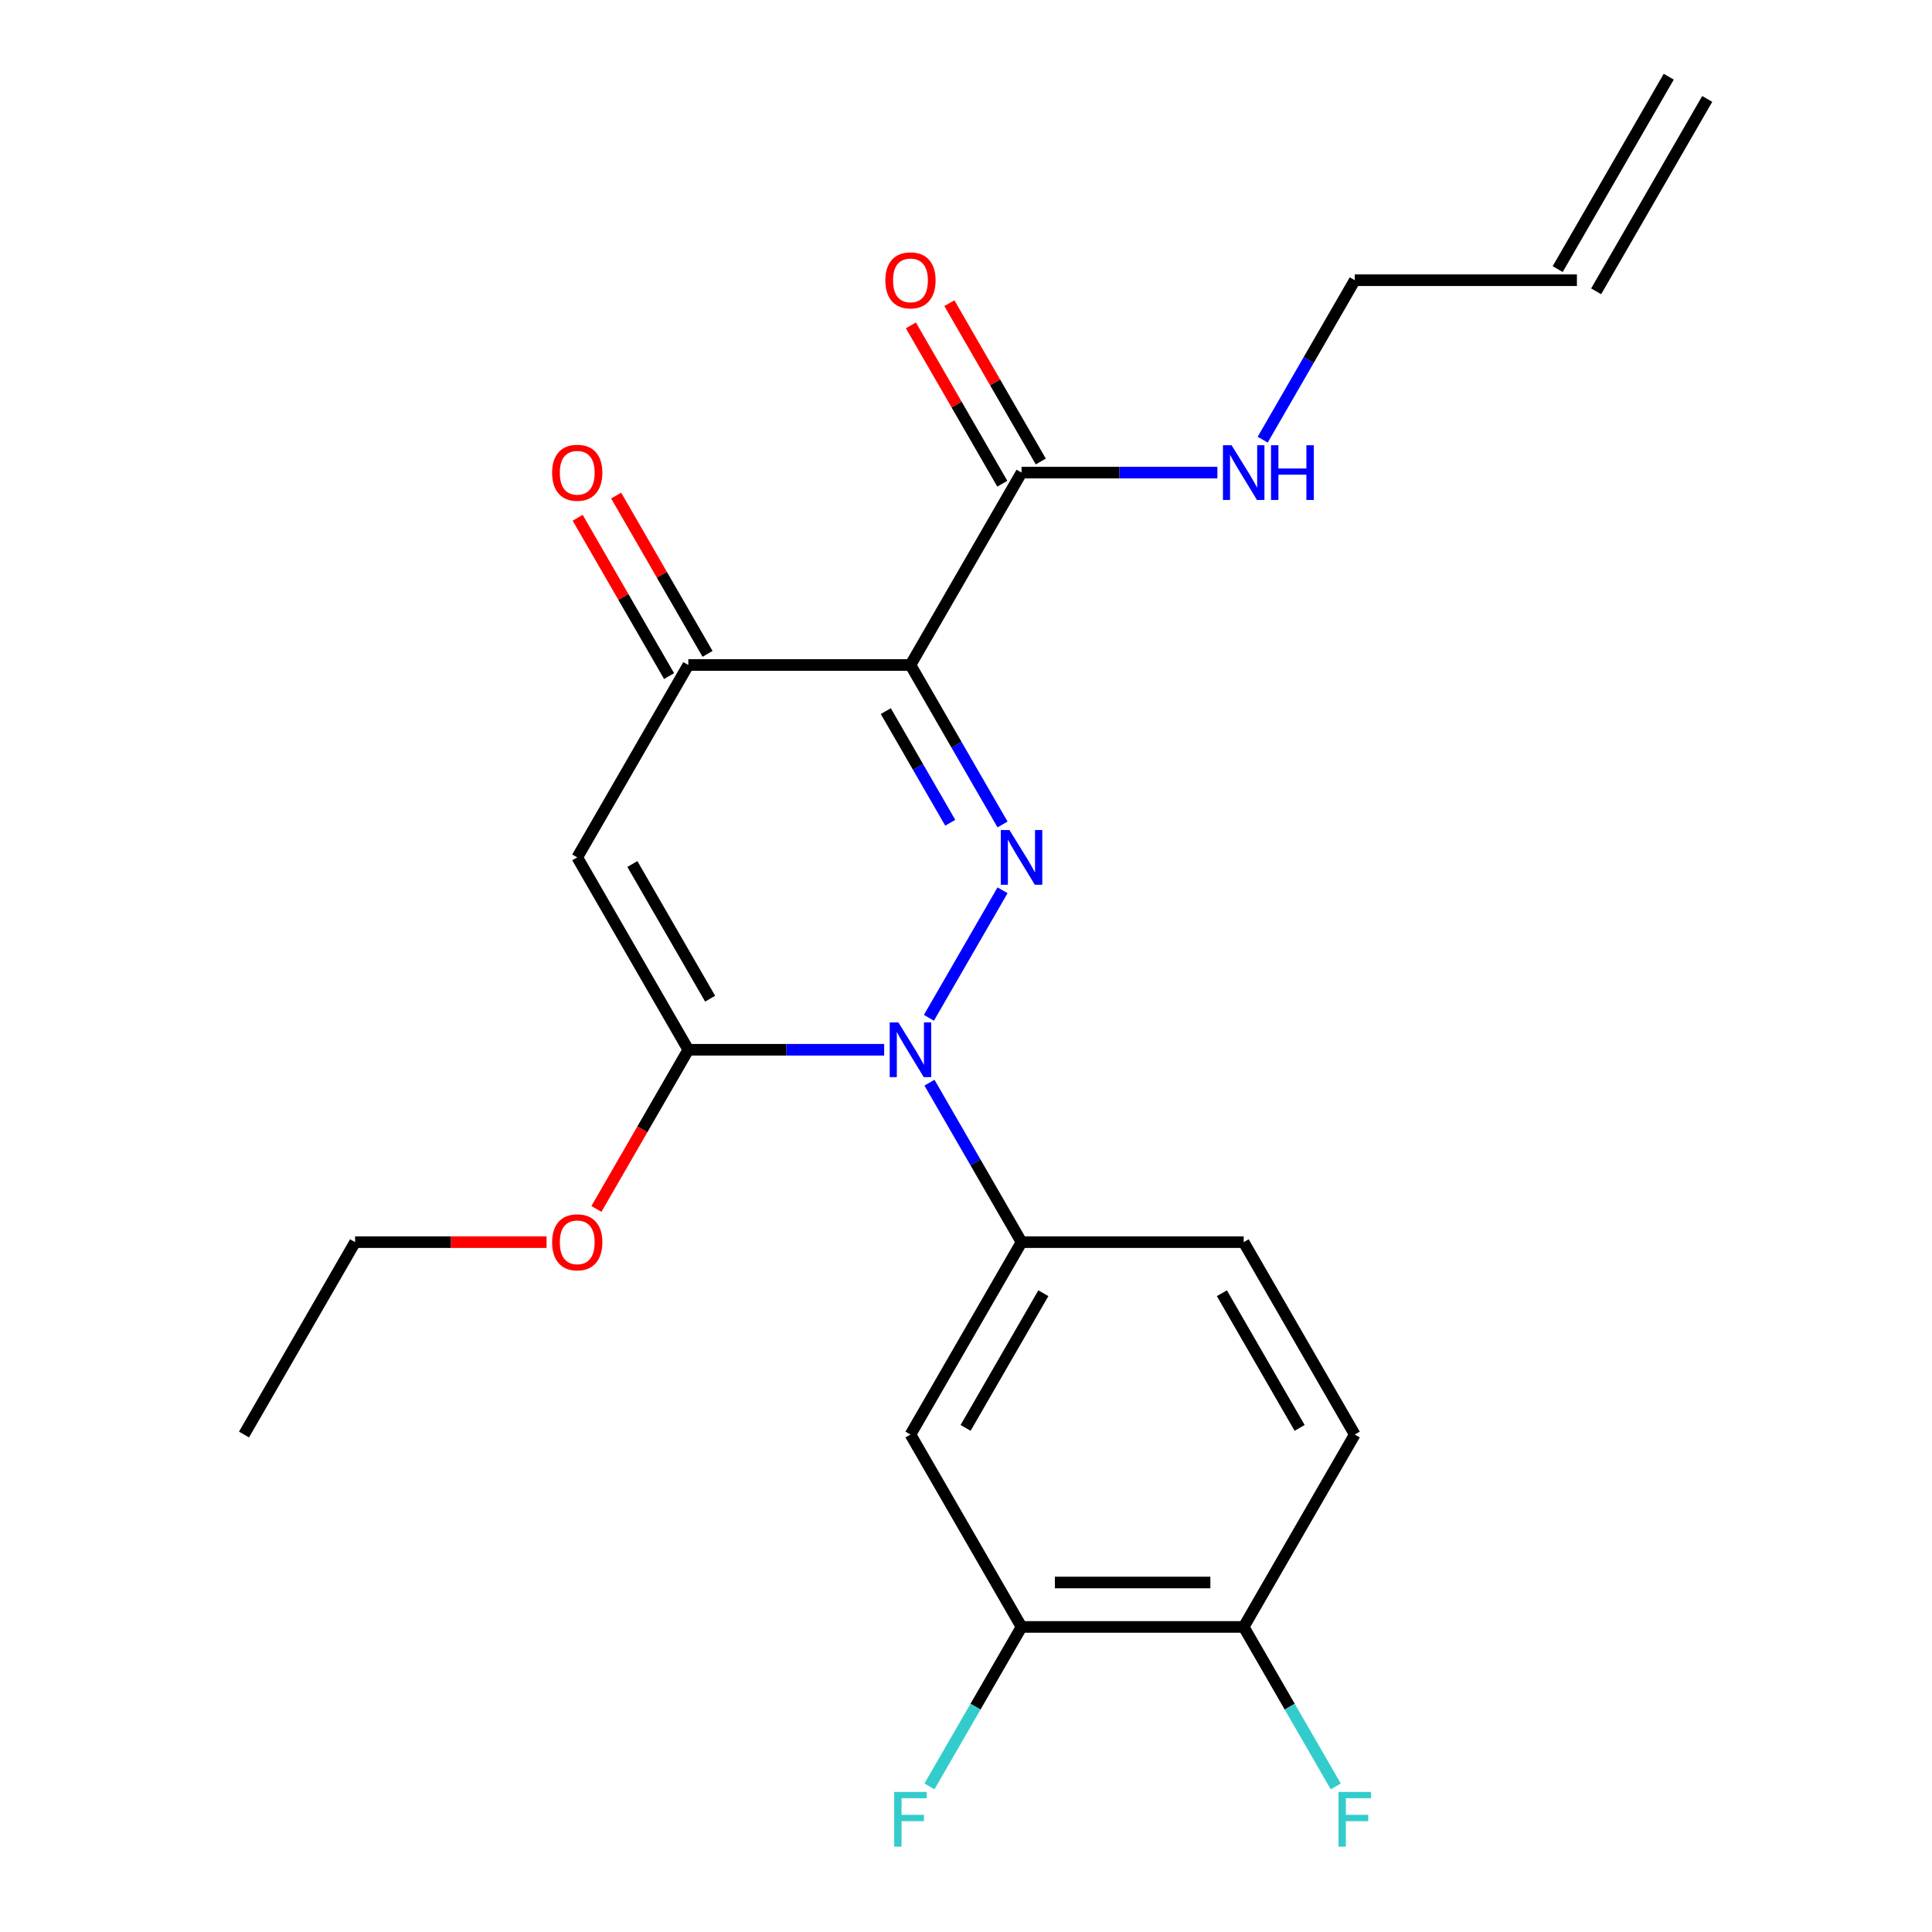 <?xml version='1.0' encoding='iso-8859-1'?>
<svg version='1.1' baseProfile='full'
              xmlns='http://www.w3.org/2000/svg'
                      xmlns:rdkit='http://www.rdkit.org/xml'
                      xmlns:xlink='http://www.w3.org/1999/xlink'
                  xml:space='preserve'
width='1000px' height='1000px' viewBox='0 0 1000 1000'>
<!-- END OF HEADER -->
<rect style='opacity:1.0;fill:#FFFFFF;stroke:none' width='1000' height='1000' x='0' y='0'> </rect>
<path class='bond-0' d='M 518.911,460.809 L 480.805,526.812' style='fill:none;fill-rule:evenodd;stroke:#0000FF;stroke-width:6px;stroke-linecap:butt;stroke-linejoin:miter;stroke-opacity:1' />
<path class='bond-1' d='M 518.911,426.74 L 495.083,385.468' style='fill:none;fill-rule:evenodd;stroke:#0000FF;stroke-width:6px;stroke-linecap:butt;stroke-linejoin:miter;stroke-opacity:1' />
<path class='bond-1' d='M 495.083,385.468 L 471.254,344.195' style='fill:none;fill-rule:evenodd;stroke:#000000;stroke-width:6px;stroke-linecap:butt;stroke-linejoin:miter;stroke-opacity:1' />
<path class='bond-1' d='M 491.847,425.857 L 475.167,396.966' style='fill:none;fill-rule:evenodd;stroke:#0000FF;stroke-width:6px;stroke-linecap:butt;stroke-linejoin:miter;stroke-opacity:1' />
<path class='bond-1' d='M 475.167,396.966 L 458.486,368.075' style='fill:none;fill-rule:evenodd;stroke:#000000;stroke-width:6px;stroke-linecap:butt;stroke-linejoin:miter;stroke-opacity:1' />
<path class='bond-2' d='M 457.639,543.355 L 406.954,543.355' style='fill:none;fill-rule:evenodd;stroke:#0000FF;stroke-width:6px;stroke-linecap:butt;stroke-linejoin:miter;stroke-opacity:1' />
<path class='bond-2' d='M 406.954,543.355 L 356.269,543.355' style='fill:none;fill-rule:evenodd;stroke:#000000;stroke-width:6px;stroke-linecap:butt;stroke-linejoin:miter;stroke-opacity:1' />
<path class='bond-5' d='M 481.089,560.39 L 504.917,601.662' style='fill:none;fill-rule:evenodd;stroke:#0000FF;stroke-width:6px;stroke-linecap:butt;stroke-linejoin:miter;stroke-opacity:1' />
<path class='bond-5' d='M 504.917,601.662 L 528.746,642.935' style='fill:none;fill-rule:evenodd;stroke:#000000;stroke-width:6px;stroke-linecap:butt;stroke-linejoin:miter;stroke-opacity:1' />
<path class='bond-4' d='M 471.254,344.195 L 356.269,344.195' style='fill:none;fill-rule:evenodd;stroke:#000000;stroke-width:6px;stroke-linecap:butt;stroke-linejoin:miter;stroke-opacity:1' />
<path class='bond-6' d='M 471.254,344.195 L 528.746,244.615' style='fill:none;fill-rule:evenodd;stroke:#000000;stroke-width:6px;stroke-linecap:butt;stroke-linejoin:miter;stroke-opacity:1' />
<path class='bond-14' d='M 356.269,543.355 L 332.486,584.548' style='fill:none;fill-rule:evenodd;stroke:#000000;stroke-width:6px;stroke-linecap:butt;stroke-linejoin:miter;stroke-opacity:1' />
<path class='bond-14' d='M 332.486,584.548 L 308.703,625.74' style='fill:none;fill-rule:evenodd;stroke:#FF0000;stroke-width:6px;stroke-linecap:butt;stroke-linejoin:miter;stroke-opacity:1' />
<path class='bond-23' d='M 356.269,543.355 L 298.776,443.775' style='fill:none;fill-rule:evenodd;stroke:#000000;stroke-width:6px;stroke-linecap:butt;stroke-linejoin:miter;stroke-opacity:1' />
<path class='bond-23' d='M 367.561,516.919 L 327.316,447.213' style='fill:none;fill-rule:evenodd;stroke:#000000;stroke-width:6px;stroke-linecap:butt;stroke-linejoin:miter;stroke-opacity:1' />
<path class='bond-3' d='M 298.776,443.775 L 356.269,344.195' style='fill:none;fill-rule:evenodd;stroke:#000000;stroke-width:6px;stroke-linecap:butt;stroke-linejoin:miter;stroke-opacity:1' />
<path class='bond-10' d='M 366.227,338.446 L 342.571,297.473' style='fill:none;fill-rule:evenodd;stroke:#000000;stroke-width:6px;stroke-linecap:butt;stroke-linejoin:miter;stroke-opacity:1' />
<path class='bond-10' d='M 342.571,297.473 L 318.915,256.5' style='fill:none;fill-rule:evenodd;stroke:#FF0000;stroke-width:6px;stroke-linecap:butt;stroke-linejoin:miter;stroke-opacity:1' />
<path class='bond-10' d='M 346.311,349.944 L 322.655,308.971' style='fill:none;fill-rule:evenodd;stroke:#000000;stroke-width:6px;stroke-linecap:butt;stroke-linejoin:miter;stroke-opacity:1' />
<path class='bond-10' d='M 322.655,308.971 L 298.999,267.999' style='fill:none;fill-rule:evenodd;stroke:#FF0000;stroke-width:6px;stroke-linecap:butt;stroke-linejoin:miter;stroke-opacity:1' />
<path class='bond-7' d='M 528.746,642.935 L 471.254,742.515' style='fill:none;fill-rule:evenodd;stroke:#000000;stroke-width:6px;stroke-linecap:butt;stroke-linejoin:miter;stroke-opacity:1' />
<path class='bond-7' d='M 540.038,669.371 L 499.794,739.077' style='fill:none;fill-rule:evenodd;stroke:#000000;stroke-width:6px;stroke-linecap:butt;stroke-linejoin:miter;stroke-opacity:1' />
<path class='bond-11' d='M 528.746,642.935 L 643.731,642.935' style='fill:none;fill-rule:evenodd;stroke:#000000;stroke-width:6px;stroke-linecap:butt;stroke-linejoin:miter;stroke-opacity:1' />
<path class='bond-12' d='M 538.704,238.865 L 515.049,197.893' style='fill:none;fill-rule:evenodd;stroke:#000000;stroke-width:6px;stroke-linecap:butt;stroke-linejoin:miter;stroke-opacity:1' />
<path class='bond-12' d='M 515.049,197.893 L 491.393,156.92' style='fill:none;fill-rule:evenodd;stroke:#FF0000;stroke-width:6px;stroke-linecap:butt;stroke-linejoin:miter;stroke-opacity:1' />
<path class='bond-12' d='M 518.788,250.364 L 495.133,209.391' style='fill:none;fill-rule:evenodd;stroke:#000000;stroke-width:6px;stroke-linecap:butt;stroke-linejoin:miter;stroke-opacity:1' />
<path class='bond-12' d='M 495.133,209.391 L 471.477,168.419' style='fill:none;fill-rule:evenodd;stroke:#FF0000;stroke-width:6px;stroke-linecap:butt;stroke-linejoin:miter;stroke-opacity:1' />
<path class='bond-15' d='M 528.746,244.615 L 579.432,244.615' style='fill:none;fill-rule:evenodd;stroke:#000000;stroke-width:6px;stroke-linecap:butt;stroke-linejoin:miter;stroke-opacity:1' />
<path class='bond-15' d='M 579.432,244.615 L 630.117,244.615' style='fill:none;fill-rule:evenodd;stroke:#0000FF;stroke-width:6px;stroke-linecap:butt;stroke-linejoin:miter;stroke-opacity:1' />
<path class='bond-8' d='M 471.254,742.515 L 528.746,842.095' style='fill:none;fill-rule:evenodd;stroke:#000000;stroke-width:6px;stroke-linecap:butt;stroke-linejoin:miter;stroke-opacity:1' />
<path class='bond-18' d='M 528.746,842.095 L 504.917,883.368' style='fill:none;fill-rule:evenodd;stroke:#000000;stroke-width:6px;stroke-linecap:butt;stroke-linejoin:miter;stroke-opacity:1' />
<path class='bond-18' d='M 504.917,883.368 L 481.089,924.641' style='fill:none;fill-rule:evenodd;stroke:#33CCCC;stroke-width:6px;stroke-linecap:butt;stroke-linejoin:miter;stroke-opacity:1' />
<path class='bond-24' d='M 528.746,842.095 L 643.731,842.095' style='fill:none;fill-rule:evenodd;stroke:#000000;stroke-width:6px;stroke-linecap:butt;stroke-linejoin:miter;stroke-opacity:1' />
<path class='bond-24' d='M 545.994,819.098 L 626.484,819.098' style='fill:none;fill-rule:evenodd;stroke:#000000;stroke-width:6px;stroke-linecap:butt;stroke-linejoin:miter;stroke-opacity:1' />
<path class='bond-9' d='M 643.731,842.095 L 701.224,742.515' style='fill:none;fill-rule:evenodd;stroke:#000000;stroke-width:6px;stroke-linecap:butt;stroke-linejoin:miter;stroke-opacity:1' />
<path class='bond-19' d='M 643.731,842.095 L 667.56,883.368' style='fill:none;fill-rule:evenodd;stroke:#000000;stroke-width:6px;stroke-linecap:butt;stroke-linejoin:miter;stroke-opacity:1' />
<path class='bond-19' d='M 667.56,883.368 L 691.389,924.641' style='fill:none;fill-rule:evenodd;stroke:#33CCCC;stroke-width:6px;stroke-linecap:butt;stroke-linejoin:miter;stroke-opacity:1' />
<path class='bond-13' d='M 643.731,642.935 L 701.224,742.515' style='fill:none;fill-rule:evenodd;stroke:#000000;stroke-width:6px;stroke-linecap:butt;stroke-linejoin:miter;stroke-opacity:1' />
<path class='bond-13' d='M 632.439,669.371 L 672.684,739.077' style='fill:none;fill-rule:evenodd;stroke:#000000;stroke-width:6px;stroke-linecap:butt;stroke-linejoin:miter;stroke-opacity:1' />
<path class='bond-21' d='M 282.901,642.935 L 233.346,642.935' style='fill:none;fill-rule:evenodd;stroke:#FF0000;stroke-width:6px;stroke-linecap:butt;stroke-linejoin:miter;stroke-opacity:1' />
<path class='bond-21' d='M 233.346,642.935 L 183.791,642.935' style='fill:none;fill-rule:evenodd;stroke:#000000;stroke-width:6px;stroke-linecap:butt;stroke-linejoin:miter;stroke-opacity:1' />
<path class='bond-20' d='M 653.566,227.58 L 677.395,186.307' style='fill:none;fill-rule:evenodd;stroke:#0000FF;stroke-width:6px;stroke-linecap:butt;stroke-linejoin:miter;stroke-opacity:1' />
<path class='bond-20' d='M 677.395,186.307 L 701.224,145.035' style='fill:none;fill-rule:evenodd;stroke:#000000;stroke-width:6px;stroke-linecap:butt;stroke-linejoin:miter;stroke-opacity:1' />
<path class='bond-16' d='M 816.209,145.035 L 701.224,145.035' style='fill:none;fill-rule:evenodd;stroke:#000000;stroke-width:6px;stroke-linecap:butt;stroke-linejoin:miter;stroke-opacity:1' />
<path class='bond-17' d='M 826.167,150.784 L 883.66,51.204' style='fill:none;fill-rule:evenodd;stroke:#000000;stroke-width:6px;stroke-linecap:butt;stroke-linejoin:miter;stroke-opacity:1' />
<path class='bond-17' d='M 806.251,139.285 L 863.744,39.705' style='fill:none;fill-rule:evenodd;stroke:#000000;stroke-width:6px;stroke-linecap:butt;stroke-linejoin:miter;stroke-opacity:1' />
<path class='bond-22' d='M 183.791,642.935 L 126.298,742.515' style='fill:none;fill-rule:evenodd;stroke:#000000;stroke-width:6px;stroke-linecap:butt;stroke-linejoin:miter;stroke-opacity:1' />
<path  class='atom-0' d='M 522.486 429.615
L 531.766 444.615
Q 532.686 446.095, 534.166 448.775
Q 535.646 451.455, 535.726 451.615
L 535.726 429.615
L 539.486 429.615
L 539.486 457.935
L 535.606 457.935
L 525.646 441.535
Q 524.486 439.615, 523.246 437.415
Q 522.046 435.215, 521.686 434.535
L 521.686 457.935
L 518.006 457.935
L 518.006 429.615
L 522.486 429.615
' fill='#0000FF'/>
<path  class='atom-1' d='M 464.994 529.195
L 474.274 544.195
Q 475.194 545.675, 476.674 548.355
Q 478.154 551.035, 478.234 551.195
L 478.234 529.195
L 481.994 529.195
L 481.994 557.515
L 478.114 557.515
L 468.154 541.115
Q 466.994 539.195, 465.754 536.995
Q 464.554 534.795, 464.194 534.115
L 464.194 557.515
L 460.514 557.515
L 460.514 529.195
L 464.994 529.195
' fill='#0000FF'/>
<path  class='atom-11' d='M 285.776 244.695
Q 285.776 237.895, 289.136 234.095
Q 292.496 230.295, 298.776 230.295
Q 305.056 230.295, 308.416 234.095
Q 311.776 237.895, 311.776 244.695
Q 311.776 251.575, 308.376 255.495
Q 304.976 259.375, 298.776 259.375
Q 292.536 259.375, 289.136 255.495
Q 285.776 251.615, 285.776 244.695
M 298.776 256.175
Q 303.096 256.175, 305.416 253.295
Q 307.776 250.375, 307.776 244.695
Q 307.776 239.135, 305.416 236.335
Q 303.096 233.495, 298.776 233.495
Q 294.456 233.495, 292.096 236.295
Q 289.776 239.095, 289.776 244.695
Q 289.776 250.415, 292.096 253.295
Q 294.456 256.175, 298.776 256.175
' fill='#FF0000'/>
<path  class='atom-13' d='M 458.254 145.115
Q 458.254 138.315, 461.614 134.515
Q 464.974 130.715, 471.254 130.715
Q 477.534 130.715, 480.894 134.515
Q 484.254 138.315, 484.254 145.115
Q 484.254 151.995, 480.854 155.915
Q 477.454 159.795, 471.254 159.795
Q 465.014 159.795, 461.614 155.915
Q 458.254 152.035, 458.254 145.115
M 471.254 156.595
Q 475.574 156.595, 477.894 153.715
Q 480.254 150.795, 480.254 145.115
Q 480.254 139.555, 477.894 136.755
Q 475.574 133.915, 471.254 133.915
Q 466.934 133.915, 464.574 136.715
Q 462.254 139.515, 462.254 145.115
Q 462.254 150.835, 464.574 153.715
Q 466.934 156.595, 471.254 156.595
' fill='#FF0000'/>
<path  class='atom-15' d='M 285.776 643.015
Q 285.776 636.215, 289.136 632.415
Q 292.496 628.615, 298.776 628.615
Q 305.056 628.615, 308.416 632.415
Q 311.776 636.215, 311.776 643.015
Q 311.776 649.895, 308.376 653.815
Q 304.976 657.695, 298.776 657.695
Q 292.536 657.695, 289.136 653.815
Q 285.776 649.935, 285.776 643.015
M 298.776 654.495
Q 303.096 654.495, 305.416 651.615
Q 307.776 648.695, 307.776 643.015
Q 307.776 637.455, 305.416 634.655
Q 303.096 631.815, 298.776 631.815
Q 294.456 631.815, 292.096 634.615
Q 289.776 637.415, 289.776 643.015
Q 289.776 648.735, 292.096 651.615
Q 294.456 654.495, 298.776 654.495
' fill='#FF0000'/>
<path  class='atom-16' d='M 637.471 230.455
L 646.751 245.455
Q 647.671 246.935, 649.151 249.615
Q 650.631 252.295, 650.711 252.455
L 650.711 230.455
L 654.471 230.455
L 654.471 258.775
L 650.591 258.775
L 640.631 242.375
Q 639.471 240.455, 638.231 238.255
Q 637.031 236.055, 636.671 235.375
L 636.671 258.775
L 632.991 258.775
L 632.991 230.455
L 637.471 230.455
' fill='#0000FF'/>
<path  class='atom-16' d='M 657.871 230.455
L 661.711 230.455
L 661.711 242.495
L 676.191 242.495
L 676.191 230.455
L 680.031 230.455
L 680.031 258.775
L 676.191 258.775
L 676.191 245.695
L 661.711 245.695
L 661.711 258.775
L 657.871 258.775
L 657.871 230.455
' fill='#0000FF'/>
<path  class='atom-19' d='M 462.834 927.515
L 479.674 927.515
L 479.674 930.755
L 466.634 930.755
L 466.634 939.355
L 478.234 939.355
L 478.234 942.635
L 466.634 942.635
L 466.634 955.835
L 462.834 955.835
L 462.834 927.515
' fill='#33CCCC'/>
<path  class='atom-20' d='M 692.804 927.515
L 709.644 927.515
L 709.644 930.755
L 696.604 930.755
L 696.604 939.355
L 708.204 939.355
L 708.204 942.635
L 696.604 942.635
L 696.604 955.835
L 692.804 955.835
L 692.804 927.515
' fill='#33CCCC'/>
</svg>
